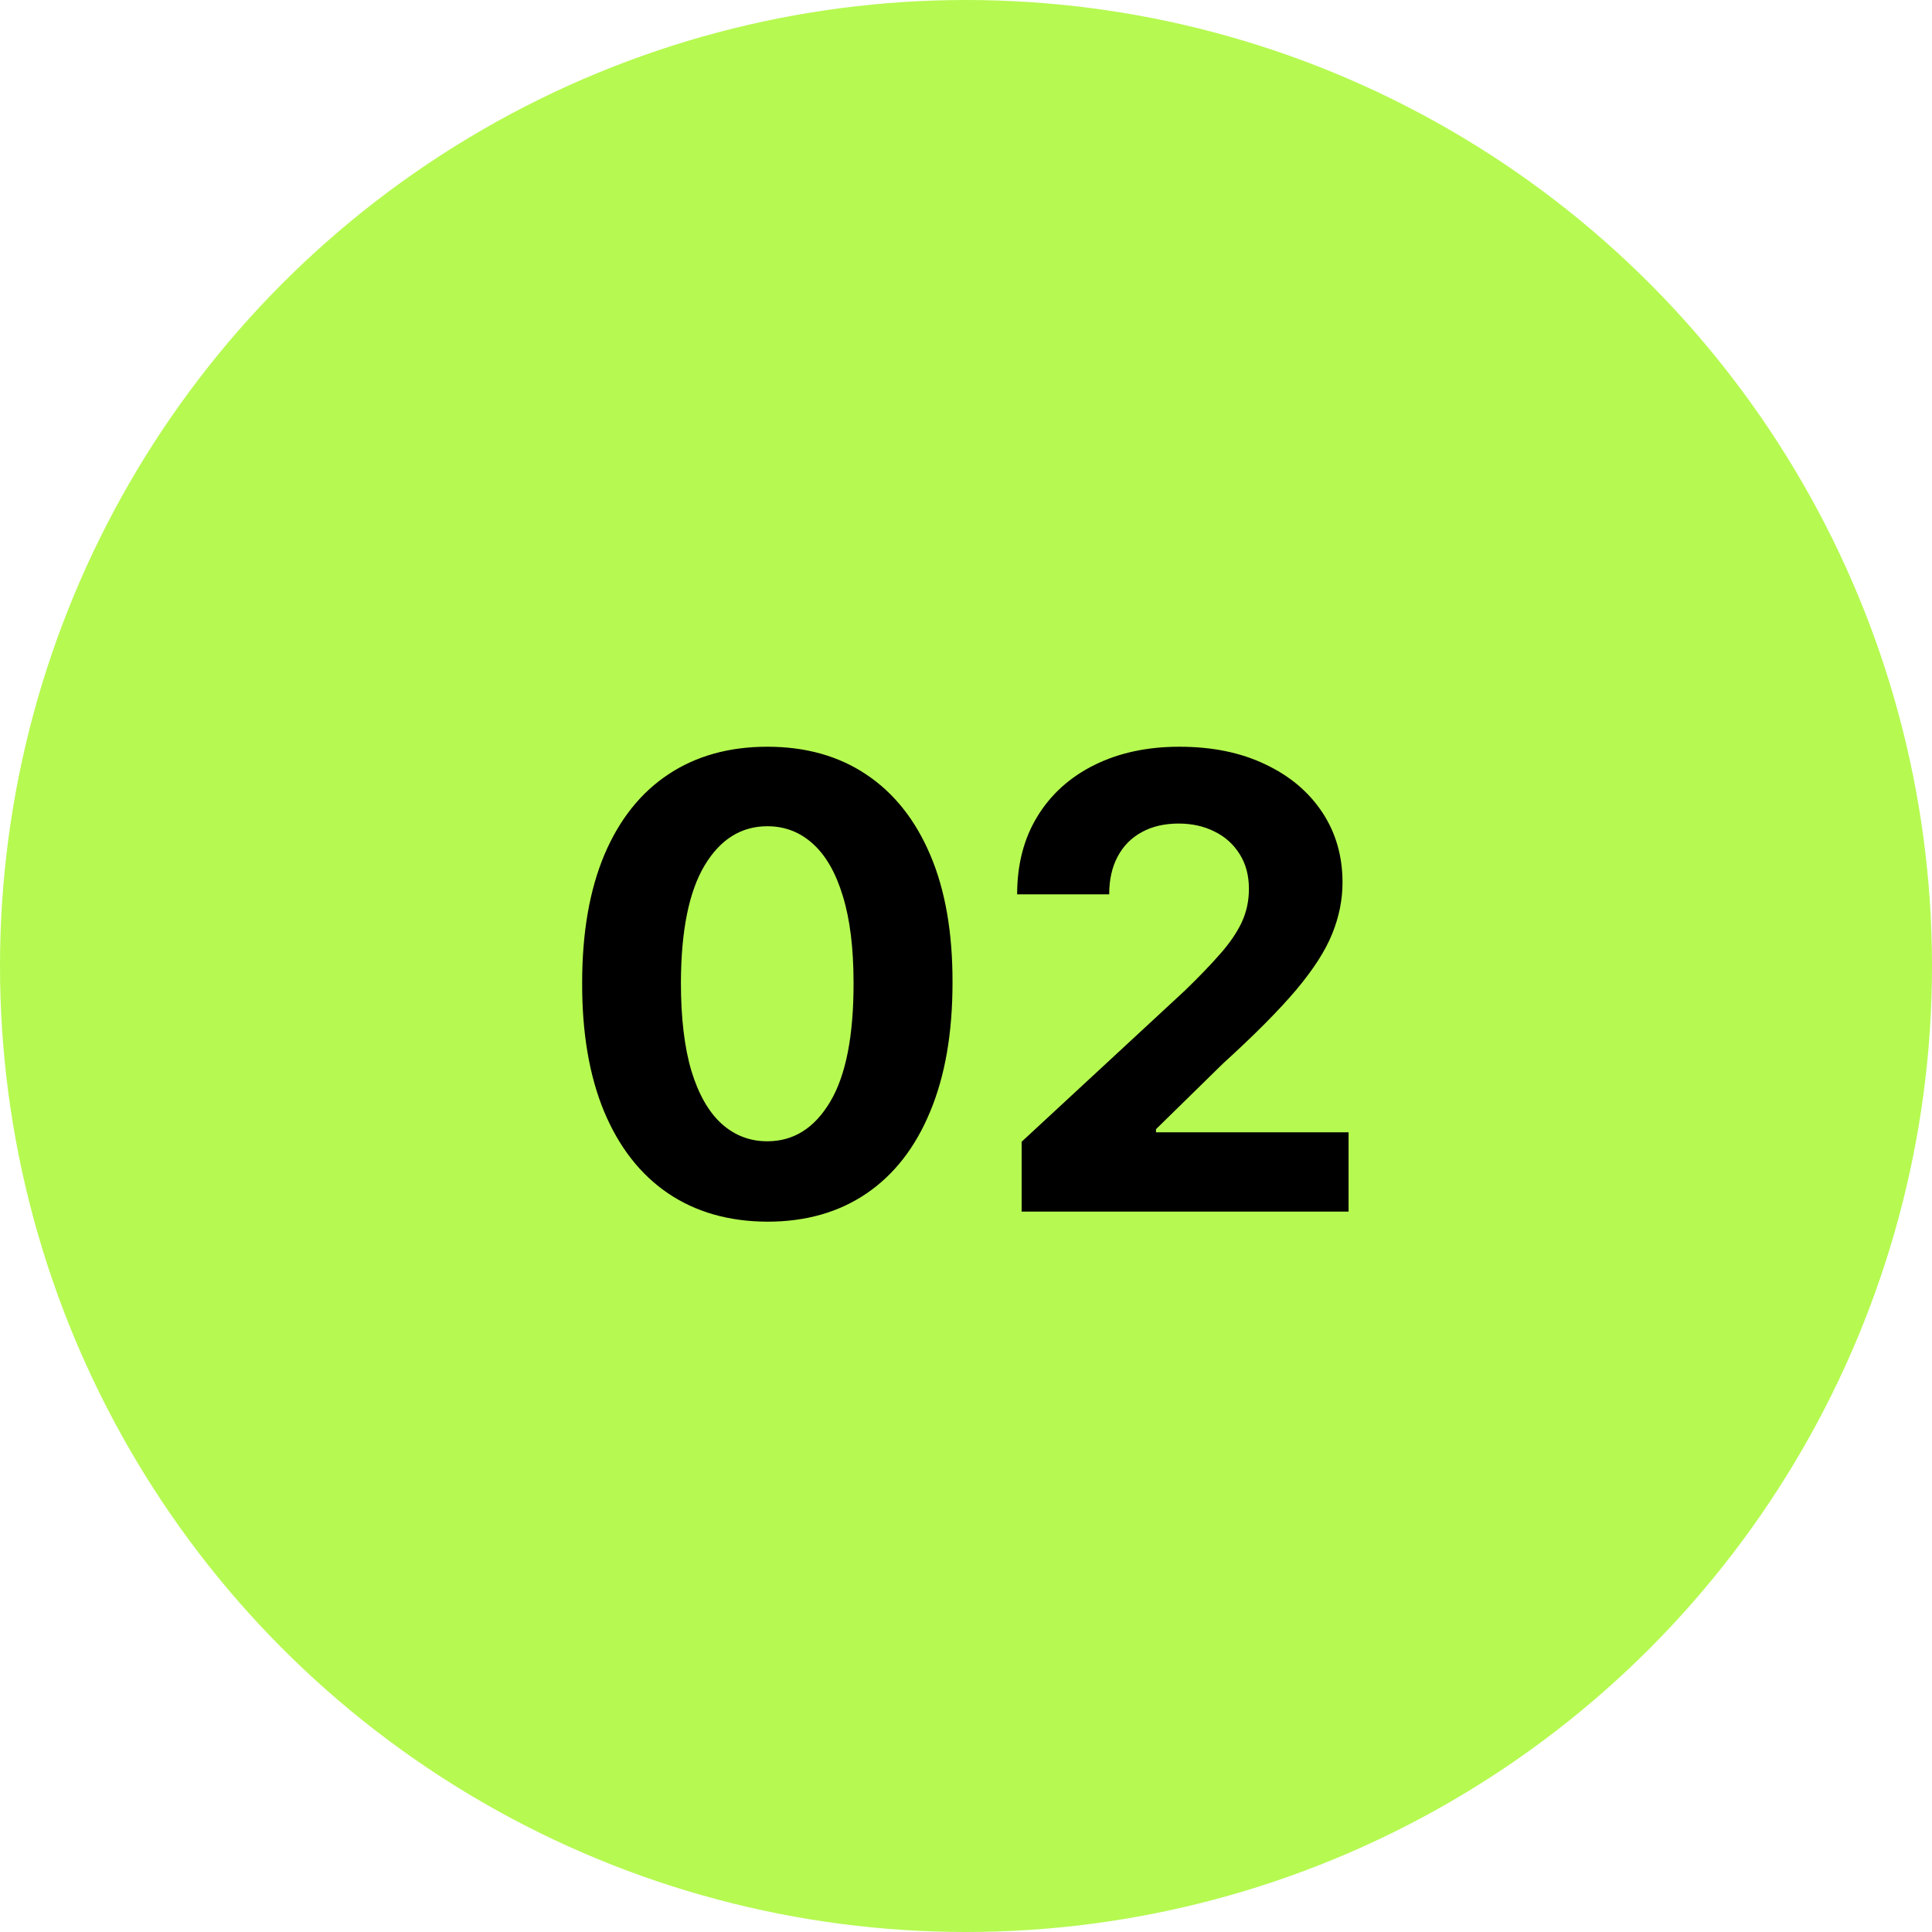 <svg xmlns="http://www.w3.org/2000/svg" width="59" height="59" viewBox="0 0 59 59" fill="none"><circle cx="29.5" cy="29.5" r="29.5" fill="#B6F951"></circle><path d="M23.433 37.308C22.257 37.303 21.245 37.014 20.397 36.439C19.554 35.865 18.904 35.033 18.448 33.943C17.997 32.854 17.773 31.543 17.778 30.012C17.778 28.484 18.004 27.183 18.455 26.107C18.911 25.031 19.56 24.213 20.404 23.652C21.252 23.087 22.261 22.804 23.433 22.804C24.605 22.804 25.612 23.087 26.455 23.652C27.303 24.218 27.955 25.038 28.411 26.114C28.867 27.185 29.093 28.484 29.088 30.012C29.088 31.548 28.86 32.861 28.404 33.95C27.953 35.04 27.306 35.872 26.462 36.446C25.619 37.02 24.609 37.308 23.433 37.308ZM23.433 34.853C24.235 34.853 24.876 34.449 25.355 33.642C25.833 32.836 26.07 31.625 26.066 30.012C26.066 28.949 25.956 28.065 25.737 27.358C25.523 26.652 25.218 26.121 24.821 25.765C24.429 25.41 23.966 25.232 23.433 25.232C22.635 25.232 21.997 25.631 21.518 26.428C21.04 27.226 20.798 28.421 20.794 30.012C20.794 31.087 20.901 31.985 21.115 32.706C21.334 33.421 21.641 33.959 22.038 34.319C22.435 34.675 22.9 34.853 23.433 34.853ZM31.199 37V34.867L36.184 30.251C36.608 29.841 36.964 29.471 37.251 29.143C37.543 28.815 37.764 28.494 37.914 28.179C38.065 27.86 38.14 27.516 38.14 27.146C38.14 26.736 38.046 26.383 37.859 26.087C37.673 25.786 37.417 25.555 37.094 25.396C36.77 25.232 36.403 25.15 35.993 25.15C35.564 25.15 35.19 25.236 34.871 25.41C34.552 25.583 34.306 25.831 34.133 26.155C33.959 26.479 33.873 26.864 33.873 27.311H31.062C31.062 26.394 31.27 25.599 31.685 24.924C32.1 24.249 32.681 23.727 33.428 23.358C34.176 22.989 35.038 22.804 36.013 22.804C37.016 22.804 37.889 22.982 38.632 23.338C39.38 23.689 39.961 24.177 40.376 24.801C40.791 25.425 40.998 26.141 40.998 26.948C40.998 27.477 40.893 27.999 40.684 28.514C40.478 29.029 40.111 29.601 39.583 30.23C39.054 30.855 38.309 31.605 37.347 32.48L35.302 34.484V34.579H41.183V37H31.199Z" fill="black"></path></svg>